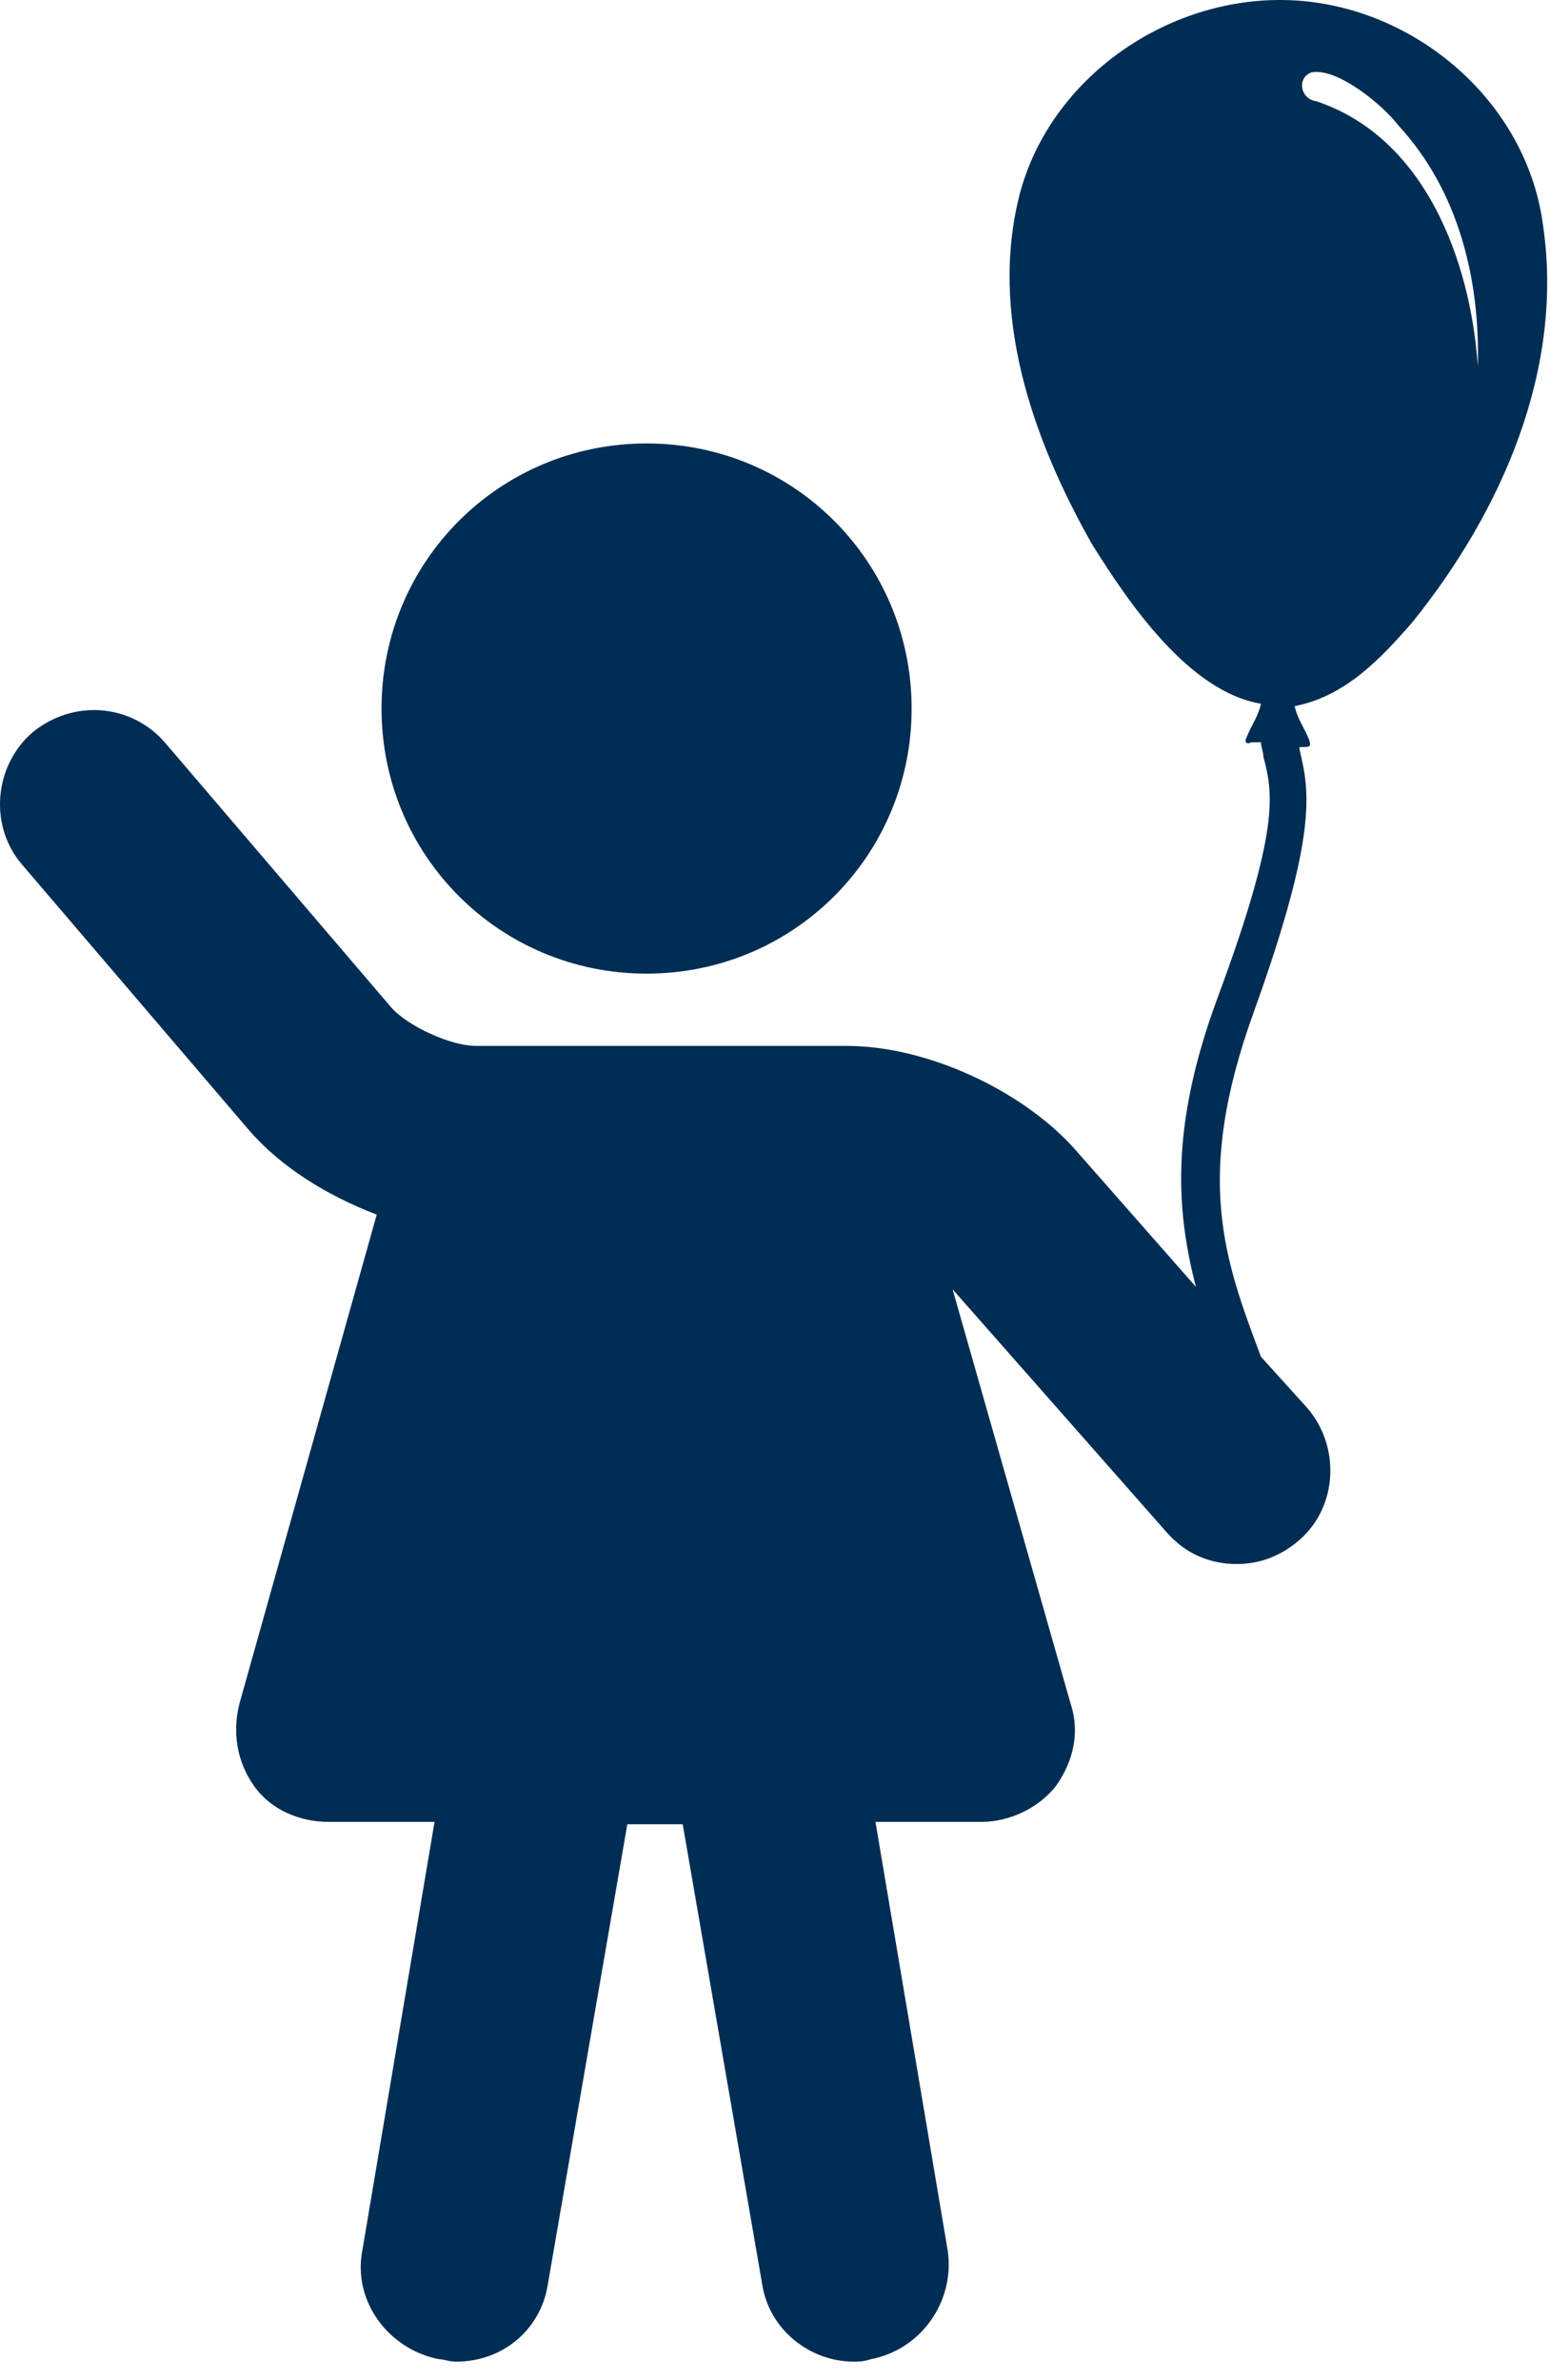 <?xml version="1.0" encoding="UTF-8"?> <svg xmlns="http://www.w3.org/2000/svg" width="71" height="109" viewBox="0 0 71 109" fill="none"> <path d="M41.758 32.449C41.758 25.717 36.35 20.309 29.617 20.309C22.885 20.309 17.477 25.717 17.477 32.449C17.477 39.182 22.885 44.59 29.617 44.59C36.35 44.59 41.758 39.182 41.758 32.449ZM67.693 16.778C67.362 11.922 65.265 6.293 60.299 4.638C59.526 4.527 59.416 3.534 60.078 3.313C61.292 3.093 63.389 4.858 64.051 5.741C66.81 8.721 67.803 12.805 67.693 16.778ZM70.673 10.266C69.9 4.527 64.603 0.113 58.864 0.002C53.456 -0.108 48.159 3.534 46.724 8.832C45.289 14.35 47.276 20.089 50.035 24.945C51.69 27.593 54.449 31.677 57.76 32.229C57.65 32.781 57.319 33.222 57.098 33.774C56.988 33.995 57.098 34.105 57.319 33.995C57.429 33.995 57.65 33.995 57.76 33.995C57.76 34.215 57.871 34.436 57.871 34.657C58.312 36.312 58.643 37.968 55.774 45.693C53.566 51.653 53.898 55.516 54.781 58.937L49.152 52.536C46.724 49.887 42.42 47.9 38.778 47.9H21.782C20.678 47.9 18.692 47.017 17.919 46.135L7.545 33.995C6 32.229 3.351 32.008 1.475 33.553C-0.291 35.098 -0.512 37.857 1.033 39.623L11.408 51.763C12.842 53.419 14.939 54.743 17.257 55.626L10.966 78.03C10.635 79.354 10.856 80.678 11.628 81.782C12.401 82.886 13.725 83.438 15.05 83.438H19.905L16.595 103.082C16.153 105.4 17.809 107.607 20.126 108.049C20.347 108.049 20.568 108.159 20.899 108.159C22.996 108.159 24.762 106.724 25.093 104.627L28.735 83.548H31.273L34.915 104.627C35.246 106.724 37.122 108.159 39.109 108.159C39.33 108.159 39.55 108.159 39.881 108.049C42.199 107.607 43.744 105.4 43.413 103.082L40.102 83.438H44.958C46.282 83.438 47.607 82.775 48.379 81.782C49.152 80.678 49.483 79.354 49.042 78.03L43.634 59.047L53.456 70.194C54.339 71.187 55.443 71.629 56.657 71.629C57.65 71.629 58.643 71.298 59.526 70.525C61.292 68.98 61.402 66.221 59.857 64.455L57.76 62.137C56.105 57.723 54.67 53.97 57.429 46.355C60.409 38.078 59.968 36.202 59.526 34.326C59.526 34.326 59.526 34.326 59.526 34.215H59.636C59.968 34.215 60.078 34.215 59.968 33.884C59.747 33.332 59.416 32.891 59.305 32.339C61.623 31.898 63.279 30.132 64.713 28.476C68.797 23.4 71.666 16.888 70.673 10.266Z" fill="#002D53"></path> </svg> 